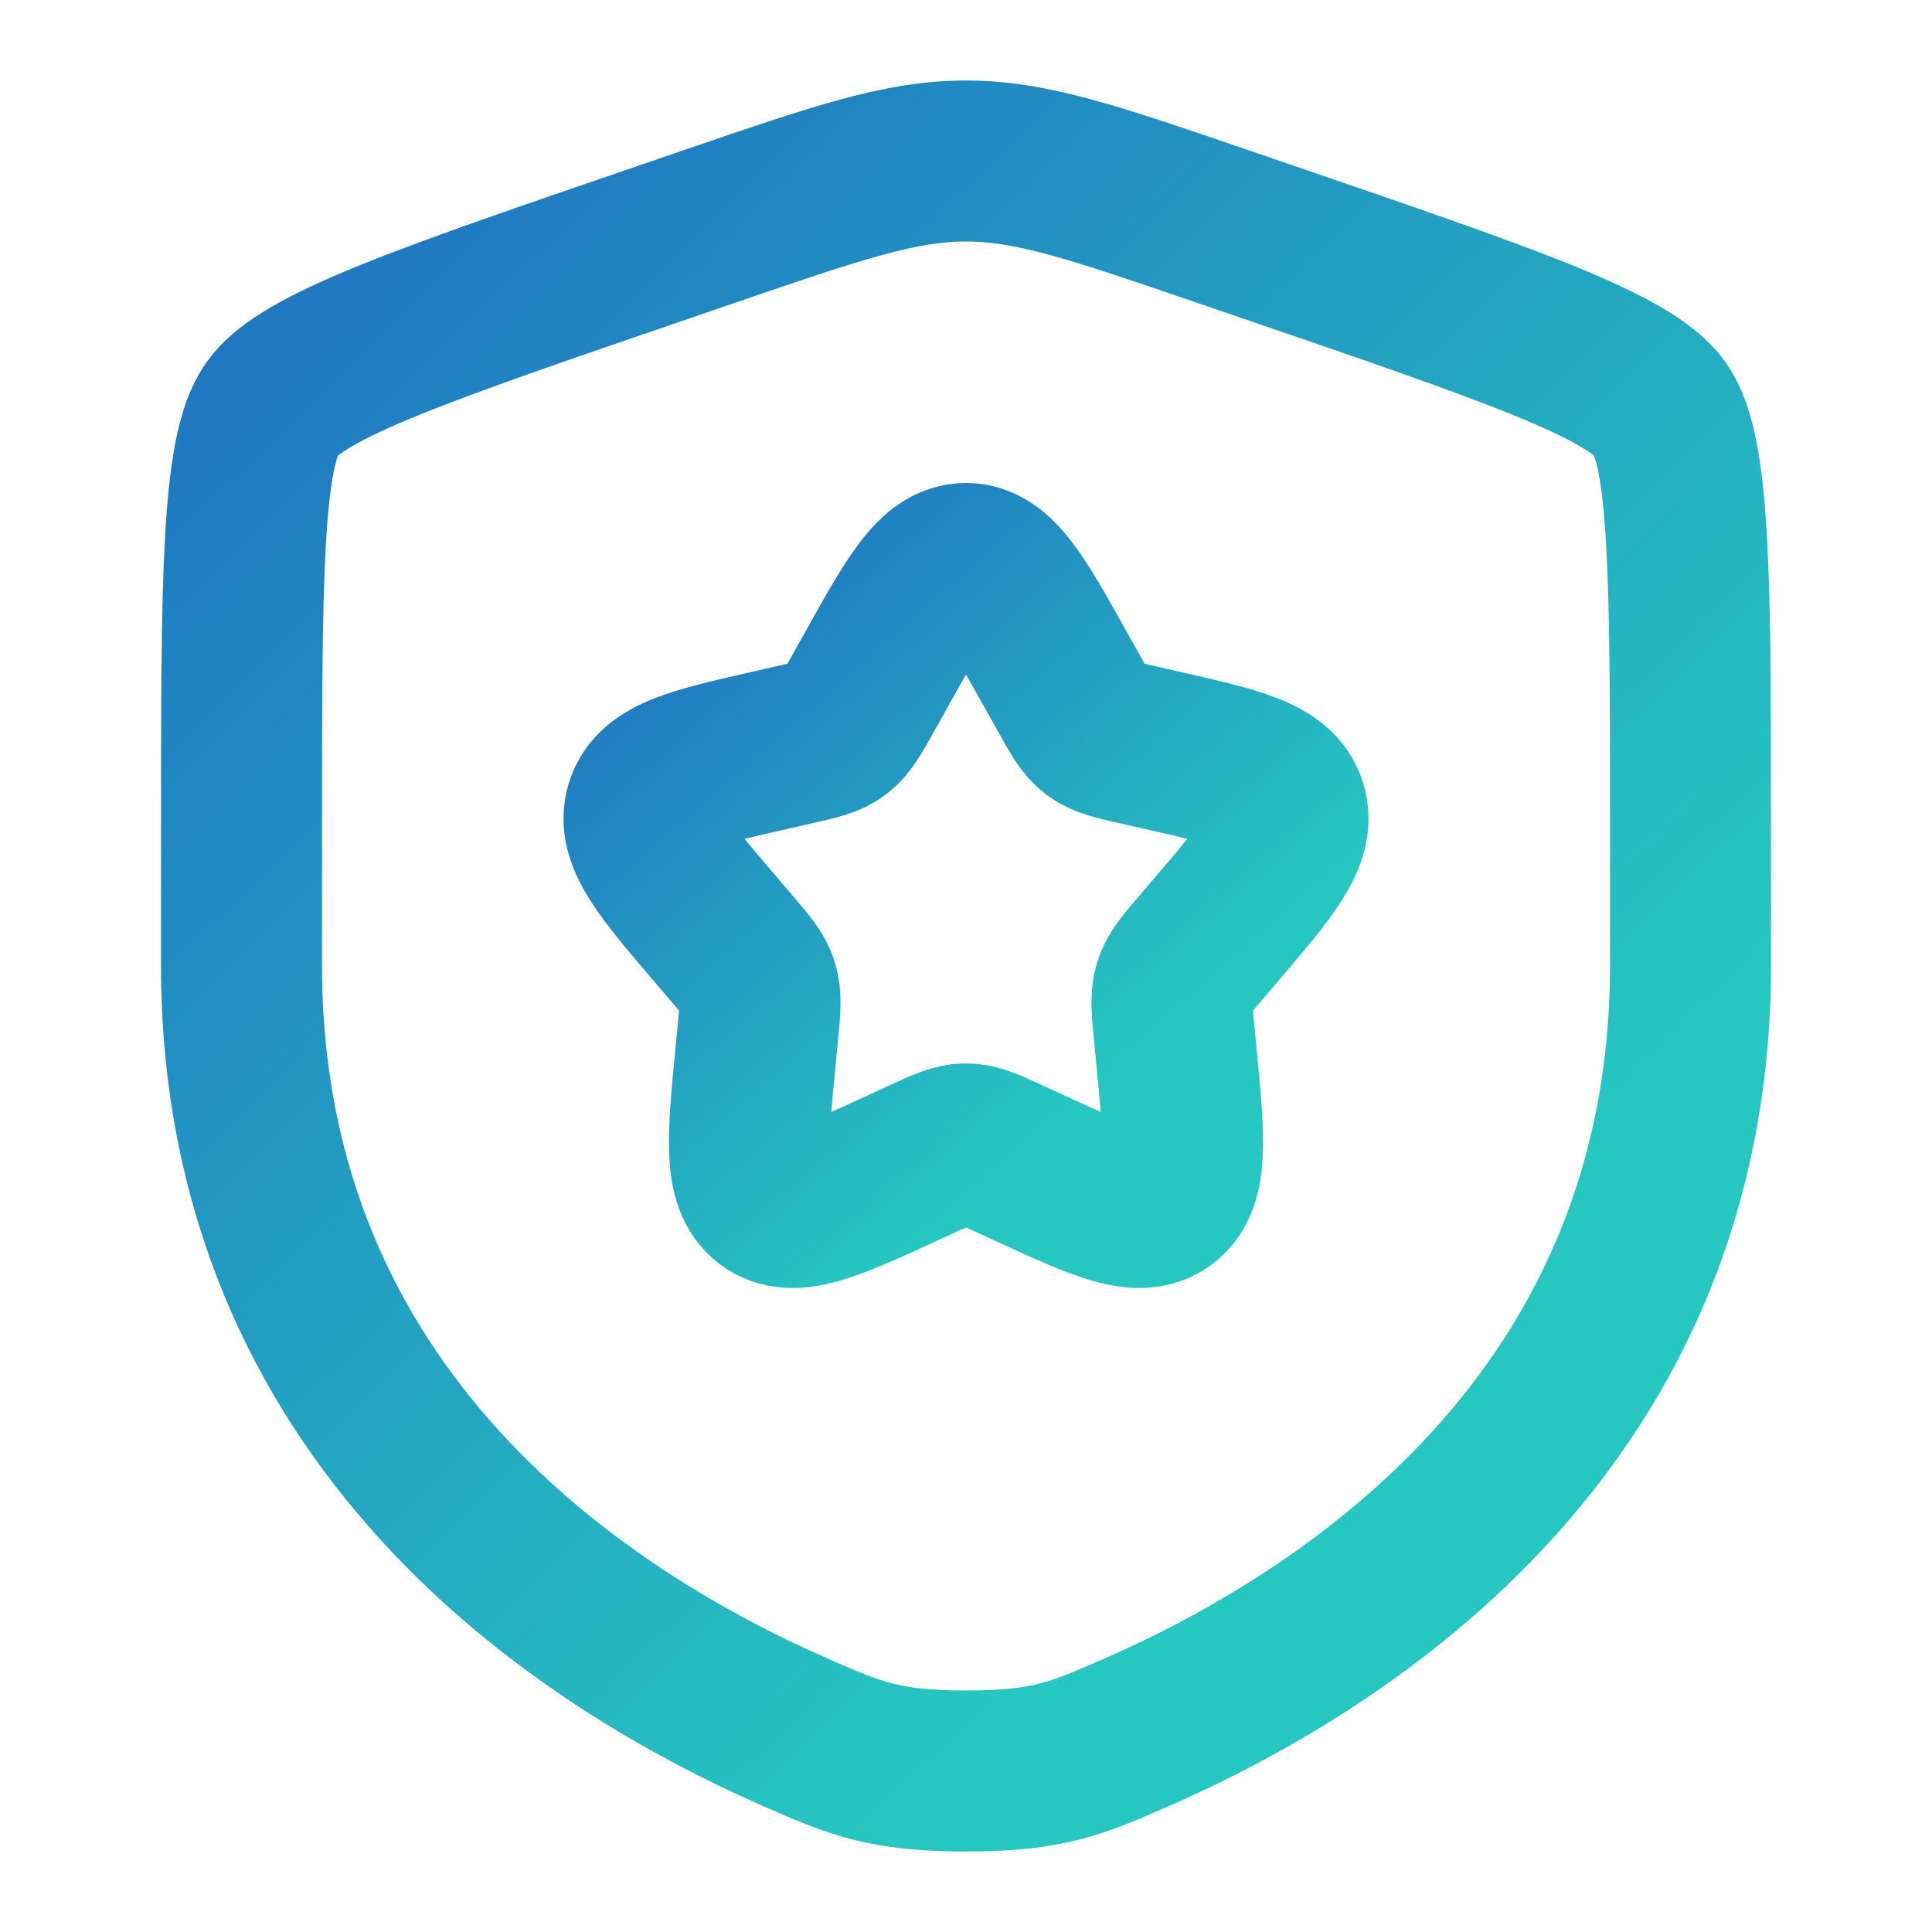 <svg width="48" height="48" viewBox="0 0 48 48" fill="none" xmlns="http://www.w3.org/2000/svg">
<path d="M6 20.833C6 14.438 6 11.241 6.755 10.165C7.51 9.089 10.517 8.06 16.53 6.002L17.675 5.609C20.81 4.536 22.377 4 24 4C25.623 4 27.19 4.536 30.325 5.609L31.47 6.002C37.483 8.06 40.49 9.089 41.245 10.165C42 11.241 42 14.438 42 20.833C42 21.799 42 22.847 42 23.983C42 35.259 33.522 40.731 28.203 43.055C26.76 43.685 26.039 44 24 44C21.961 44 21.24 43.685 19.797 43.055C14.478 40.731 6 35.259 6 23.983C6 22.847 6 21.799 6 20.833Z" stroke="url(#paint0_linear_1971_95)" stroke-width="4"/>
<path d="M21.723 16.727C22.736 14.909 23.243 14 24 14C24.757 14 25.264 14.909 26.277 16.727L26.54 17.197C26.828 17.713 26.972 17.972 27.196 18.142C27.421 18.313 27.7 18.376 28.259 18.502L28.768 18.618C30.736 19.063 31.72 19.285 31.954 20.038C32.188 20.791 31.517 21.575 30.176 23.144L29.829 23.55C29.448 23.996 29.257 24.218 29.171 24.494C29.086 24.77 29.114 25.067 29.172 25.662L29.224 26.204C29.427 28.296 29.529 29.343 28.916 29.808C28.303 30.273 27.382 29.849 25.539 29.001L25.063 28.781C24.539 28.54 24.277 28.42 24 28.42C23.723 28.42 23.461 28.54 22.937 28.781L22.461 29.001C20.618 29.849 19.697 30.273 19.084 29.808C18.471 29.343 18.573 28.296 18.776 26.204L18.828 25.662C18.886 25.067 18.914 24.77 18.829 24.494C18.743 24.218 18.552 23.996 18.171 23.55L17.824 23.144C16.483 21.575 15.812 20.791 16.046 20.038C16.28 19.285 17.264 19.063 19.232 18.618L19.741 18.502C20.3 18.376 20.579 18.313 20.804 18.142C21.028 17.972 21.172 17.713 21.46 17.197L21.723 16.727Z" stroke="url(#paint1_linear_1971_95)" stroke-width="4"/>
<defs>
<linearGradient id="paint0_linear_1971_95" x1="6" y1="4" x2="34.305" y2="32.931" gradientUnits="userSpaceOnUse">
<stop stop-color="#1F71C1"/>
<stop offset="1" stop-color="#26C6C1"/>
</linearGradient>
<linearGradient id="paint1_linear_1971_95" x1="16" y1="14" x2="27.234" y2="26.758" gradientUnits="userSpaceOnUse">
<stop stop-color="#1F71C1"/>
<stop offset="1" stop-color="#26C6C1"/>
</linearGradient>
</defs>
</svg>
